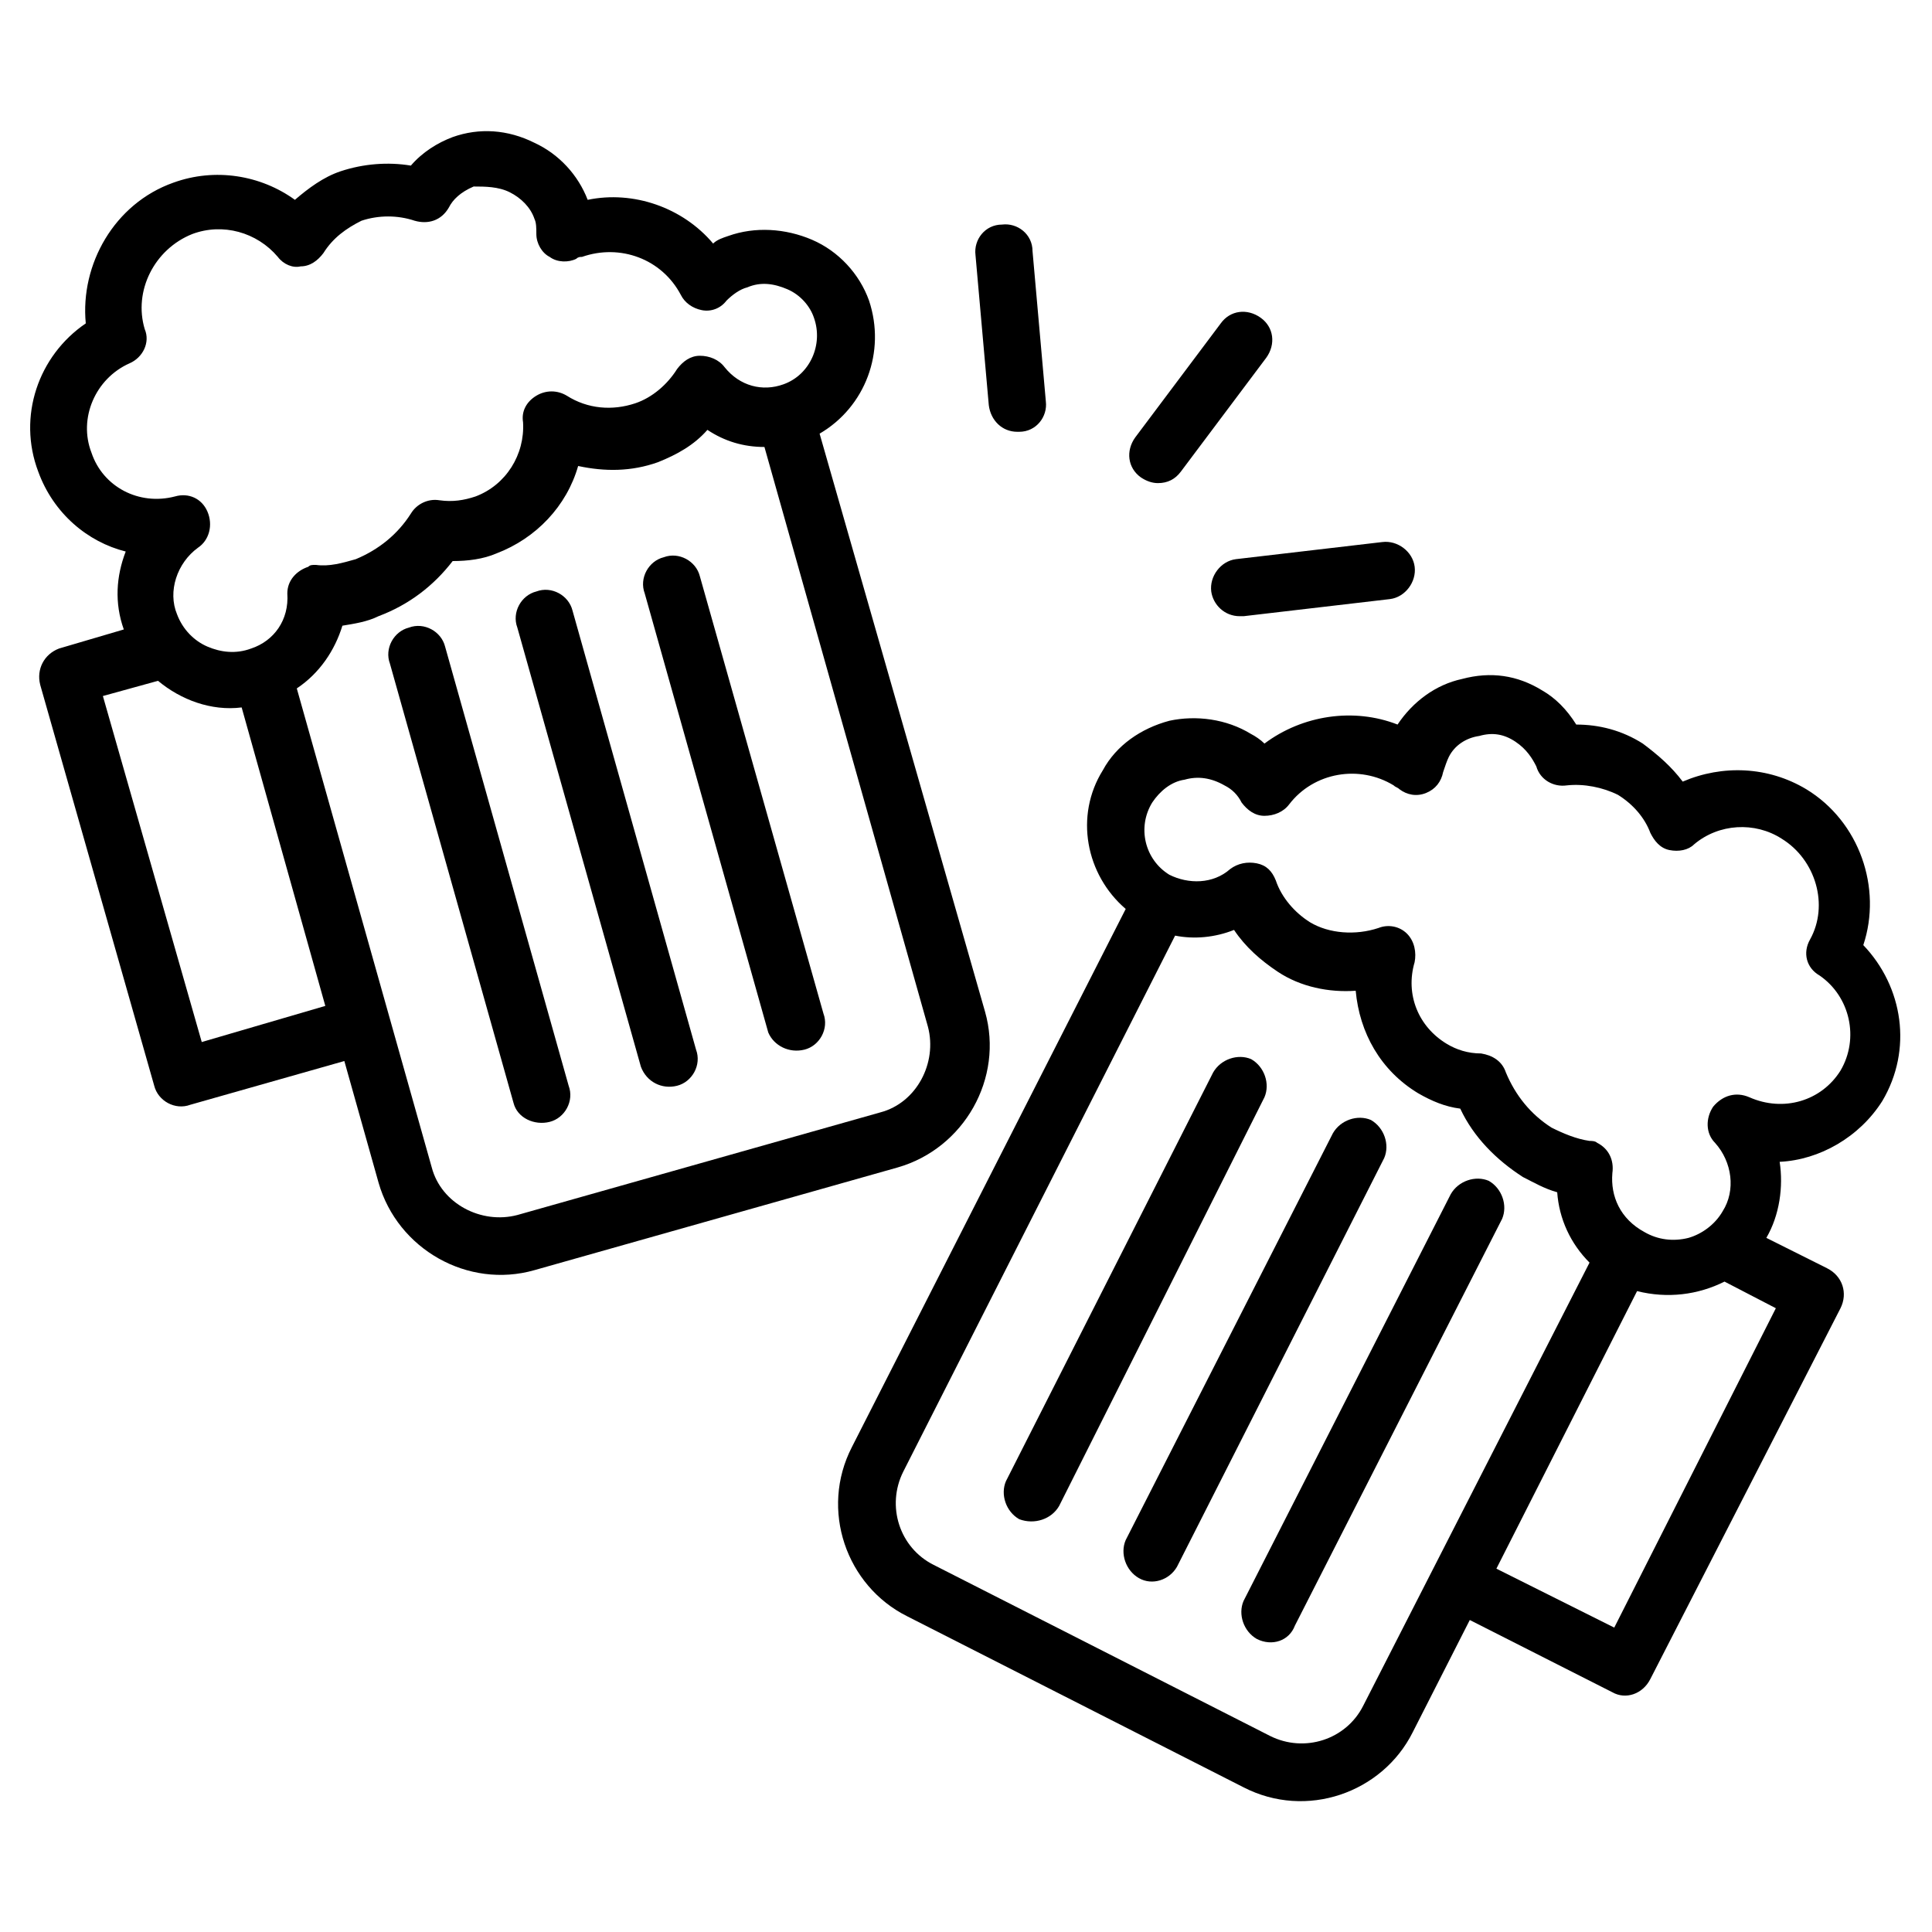 <?xml version="1.0" encoding="UTF-8"?>
<!-- Uploaded to: SVG Repo, www.svgrepo.com, Generator: SVG Repo Mixer Tools -->
<svg fill="#000000" width="800px" height="800px" version="1.1" viewBox="144 144 512 512" xmlns="http://www.w3.org/2000/svg">
 <g>
  <path d="m414.11 546.61c-3.527-2.016-5.039-6.551-3.527-10.078l54.914-108.32c2.016-3.527 6.551-5.039 10.078-3.527 3.527 2.016 5.039 6.551 3.527 10.078l-54.414 108.32c-2.012 3.523-6.547 5.035-10.578 3.523z"/>
  <path d="m445.84 562.23c-3.527-2.016-5.039-6.551-3.527-10.078l54.914-107.82c2.016-3.527 6.551-5.039 10.078-3.527 3.527 2.016 5.039 6.551 3.527 10.078l-54.914 108.32c-2.016 3.527-6.551 5.039-10.078 3.023z"/>
  <path d="m477.08 578.35c-3.527-2.016-5.039-6.551-3.527-10.078l54.914-107.81c2.016-3.527 6.551-5.039 10.078-3.527 3.527 2.016 5.039 6.551 3.527 10.078l-54.918 107.81c-1.512 4.031-6.043 5.543-10.074 3.527z"/>
  <path d="m628.22 480.11-16.121-8.062c3.527-6.047 4.535-13.602 3.527-20.152 10.578-0.504 21.16-6.551 27.207-16.121 8.062-13.602 5.543-30.23-5.039-41.312 5.039-15.113-1.008-32.746-15.113-41.312-10.078-6.047-22.168-6.551-32.746-2.016-3.023-4.031-6.551-7.055-10.578-10.078-5.543-3.527-11.586-5.039-17.633-5.039-2.519-4.031-5.543-7.055-9.07-9.07-6.551-4.031-13.602-5.039-21.16-3.023-7.055 1.512-13.098 6.047-17.129 12.09-11.586-4.535-25.191-2.519-35.266 5.039-1.008-1.008-2.519-2.016-3.527-2.519-6.551-4.031-14.609-5.039-21.664-3.527-7.559 2.016-14.105 6.551-17.633 13.098-7.559 12.09-4.535 27.711 6.047 36.777l-72.555 142.59c-8.566 16.625-1.512 36.777 14.609 44.84l89.176 45.344c16.625 8.566 36.777 1.512 44.84-14.609l15.113-29.727 37.785 19.145c3.527 2.016 8.062 0.504 10.078-3.527l50.379-98.242c2.016-4.031 0.504-8.562-3.527-10.578zm-122.93 115.88c-4.535 9.07-15.617 12.594-24.688 8.062l-89.176-45.344c-9.07-4.535-12.594-15.617-8.062-24.688l72.051-142.07c5.039 1.008 10.578 0.504 15.617-1.512 3.023 4.535 7.055 8.062 11.586 11.082 6.047 4.031 13.602 5.543 20.656 5.039 1.008 11.082 6.551 21.16 16.625 27.207 3.527 2.016 7.055 3.527 11.082 4.031 3.527 7.559 9.574 13.602 16.625 18.137 3.023 1.512 5.543 3.023 9.07 4.031 0.504 7.055 3.527 13.602 8.566 18.641zm66-141.07c0.504-3.527-1.008-6.551-4.031-8.062-0.504-0.504-1.512-0.504-2.016-0.504-3.527-0.504-7.055-2.016-10.078-3.527-5.543-3.527-9.574-8.566-12.09-14.609-1.008-3.023-3.527-4.535-6.551-5.039-3.527 0-6.551-1.008-9.07-2.519-7.559-4.535-11.082-13.098-8.566-21.664 0.504-2.519 0-5.543-2.016-7.559-2.016-2.016-5.039-2.519-7.559-1.512-6.047 2.016-13.098 1.512-18.137-1.512-4.031-2.519-7.559-6.551-9.07-11.082-1.008-2.519-2.519-4.031-5.039-4.535-2.519-0.504-5.039 0-7.055 1.512-4.535 4.031-11.082 4.031-16.121 1.512-6.551-4.031-8.566-12.594-4.535-19.145 2.016-3.023 5.039-5.543 8.566-6.047 3.527-1.008 7.055-0.504 10.578 1.512 2.016 1.008 3.527 2.519 4.535 4.535 1.512 2.016 3.527 3.527 6.047 3.527 2.519 0 5.039-1.008 6.551-3.023 6.551-8.566 18.641-10.578 27.711-5.039 0.504 0.504 1.008 0.504 1.512 1.008 2.016 1.512 4.535 2.016 7.055 1.008 2.519-1.008 4.031-3.023 4.535-5.543 0.504-1.512 1.008-3.023 1.512-4.031 1.512-3.023 4.535-5.039 8.062-5.543 3.527-1.008 6.551-0.504 9.574 1.512 3.023 2.016 4.535 4.535 5.543 6.551 1.008 3.527 4.535 5.543 8.062 5.039 4.535-0.504 9.574 0.504 13.602 2.519 4.031 2.519 7.055 6.047 8.566 10.078 1.008 2.016 2.519 4.031 5.039 4.535 2.519 0.504 5.039 0 6.551-1.512 6.551-5.543 16.121-6.047 23.176-1.512 9.07 5.543 12.594 17.633 7.559 26.703-2.016 3.527-1.008 7.559 2.519 9.574 8.062 5.543 10.578 16.625 5.543 25.191-5.039 8.062-15.113 11.082-24.184 7.055-3.527-1.512-7.055-0.504-9.574 2.519-2.016 3.023-2.016 7.055 0.504 9.574 4.535 5.039 5.543 12.594 2.016 18.137-2.016 3.527-5.543 6.047-9.07 7.055-4.031 1.008-8.062 0.504-11.586-1.512-6.555-3.535-9.074-9.578-8.57-15.625zm0.504 120.41-31.234-15.617 37.281-73.555c8.062 2.016 16.121 1.008 23.176-2.519l13.602 7.055z"/>
  <path d="m357.18 422.17c4.031-1.008 6.551-5.543 5.039-9.574l-32.75-115.88c-1.008-4.031-5.543-6.551-9.574-5.039-4.031 1.008-6.551 5.543-5.039 9.574l32.746 116.38c1.516 3.527 5.547 5.539 9.578 4.535z"/>
  <path d="m323.42 431.74c4.031-1.008 6.551-5.543 5.039-9.574l-32.746-116.38c-1.008-4.031-5.543-6.551-9.574-5.039-4.031 1.008-6.551 5.543-5.039 9.574l32.746 116.38c1.516 4.031 5.547 6.047 9.574 5.039z"/>
  <path d="m289.66 441.31c4.031-1.008 6.551-5.543 5.039-9.574l-32.746-116.38c-1.008-4.031-5.543-6.551-9.574-5.039-4.031 1.008-6.551 5.543-5.039 9.574l32.746 116.38c1.008 4.031 5.543 6.047 9.574 5.039z"/>
  <path d="m154.64 325.43 30.23 106.3c1.008 4.031 5.543 6.551 9.574 5.039l40.809-11.586 9.07 32.242c5.039 17.633 23.68 28.215 41.312 23.176l96.227-27.207c17.633-5.039 28.215-23.68 23.176-41.312l-43.836-153.16c12.09-7.055 17.633-21.664 13.098-35.266-2.519-7.055-8.062-13.098-15.113-16.121-7.055-3.023-15.113-3.527-22.168-1.008-1.512 0.504-3.023 1.008-4.031 2.016-8.062-9.574-21.16-14.105-33.25-11.586-2.519-6.551-7.559-12.09-14.105-15.113-7.055-3.531-14.613-4.035-21.668-1.52-4.031 1.512-8.062 4.031-11.082 7.559-6.047-1.008-12.594-0.504-18.641 1.512-4.535 1.512-8.566 4.535-12.09 7.559-9.07-6.551-21.164-8.566-32.246-4.535-15.617 5.543-24.688 21.664-23.176 37.281-12.594 8.566-18.137 24.688-12.594 39.297 4.031 11.082 13.098 18.641 23.176 21.16-2.519 6.551-3.023 13.602-0.504 20.656l-17.129 5.039c-4.031 1.512-6.047 5.539-5.039 9.57zm68.012 1.008c6.047-4.031 10.078-10.078 12.09-16.625 3.023-0.504 6.551-1.008 9.574-2.519 8.062-3.023 14.609-8.062 19.648-14.609 4.031 0 8.062-0.504 11.586-2.016 10.578-4.031 18.641-12.594 21.664-23.176 7.055 1.512 14.105 1.512 21.16-1.008 5.039-2.016 9.574-4.535 13.098-8.566 4.535 3.023 9.574 4.535 15.113 4.535l43.332 153.66c2.519 9.574-3.023 20.152-12.594 22.672l-96.227 27.207c-9.574 2.519-20.152-3.023-22.672-12.594zm-12.09-10.578c-4.031 1.512-8.062 1.008-11.586-0.504-3.527-1.512-6.551-4.535-8.062-8.566-2.519-6.047 0-13.602 5.543-17.633 3.023-2.016 4.031-6.047 2.519-9.574-1.512-3.527-5.039-5.039-8.566-4.031-9.574 2.519-19.145-2.519-22.168-11.586-3.527-9.07 1.008-19.648 10.078-23.68 3.527-1.512 5.543-5.543 4.031-9.07-3.023-10.078 2.519-21.16 12.594-25.191 8.062-3.023 17.129-0.504 22.672 6.047 1.512 2.016 4.031 3.023 6.047 2.519 2.519 0 4.535-1.512 6.047-3.527 2.519-4.031 6.047-6.551 10.078-8.566 4.535-1.512 9.574-1.512 14.105 0 3.527 1.008 7.055 0 9.07-3.527 1.008-2.016 3.023-4.031 6.551-5.543 3.016 0.008 6.543 0.008 9.566 1.52 3.023 1.512 5.543 4.031 6.551 7.055 0.504 1.008 0.504 2.519 0.504 4.031 0 2.519 1.512 5.039 3.527 6.047 2.016 1.512 5.039 1.512 7.055 0.504 0.504-0.504 1.008-0.504 1.512-0.504 10.078-3.527 21.16 0.504 26.199 10.078 1.008 2.016 3.023 3.527 5.543 4.031 2.519 0.504 5.039-0.504 6.551-2.519 1.512-1.512 3.527-3.023 5.543-3.527 3.527-1.512 7.055-1.008 10.578 0.504 3.527 1.512 6.047 4.535 7.055 7.559 2.519 7.055-1.008 15.113-8.062 17.633-5.543 2.016-11.586 0.504-15.617-4.535-1.512-2.016-4.031-3.023-6.551-3.023-2.519 0-4.535 1.512-6.047 3.527-2.519 4.031-6.551 7.559-11.082 9.07-6.047 2.016-12.594 1.512-18.137-2.016-2.519-1.512-5.543-1.512-8.062 0s-4.031 4.031-3.527 7.055c0.504 8.566-4.535 16.625-12.594 19.648-3.023 1.008-6.047 1.512-9.574 1.008-3.023-0.504-6.047 1.008-7.559 3.527-3.527 5.543-8.566 9.574-14.609 12.09-3.527 1.008-7.055 2.016-10.578 1.512-1.008 0-1.512 0-2.016 0.504-3.023 1.008-5.543 3.527-5.543 7.055 0.496 7.043-3.531 12.586-9.578 14.602zm-39.297 12.594 14.609-4.031c6.047 5.039 14.105 8.062 22.168 7.055l22.168 79.098-32.746 9.574z"/>
  <path d="m413.6 258.43c-4.031 0-7.055-3.023-7.559-7.055l-3.527-39.801c-0.504-4.031 2.519-8.062 7.055-8.062 4.031-0.504 8.062 2.519 8.062 7.055l3.527 39.801c0.504 4.031-2.519 8.062-7.055 8.062h-0.504z"/>
  <path d="m450.88 272.03c-1.512 0-3.023-0.504-4.535-1.512-3.527-2.519-4.031-7.055-1.512-10.578l22.672-30.23c2.519-3.527 7.055-4.031 10.578-1.512 3.527 2.519 4.031 7.055 1.512 10.578l-22.672 30.23c-1.508 2.016-3.523 3.023-6.043 3.023z"/>
  <path d="m472.55 307.3c-4.031 0-7.055-3.023-7.559-6.551-0.504-4.031 2.519-8.062 6.551-8.566l38.793-4.535c4.031-0.504 8.062 2.519 8.566 6.551 0.504 4.031-2.519 8.062-6.551 8.566l-38.793 4.535h-1.008z"/>
 </g>
</svg>